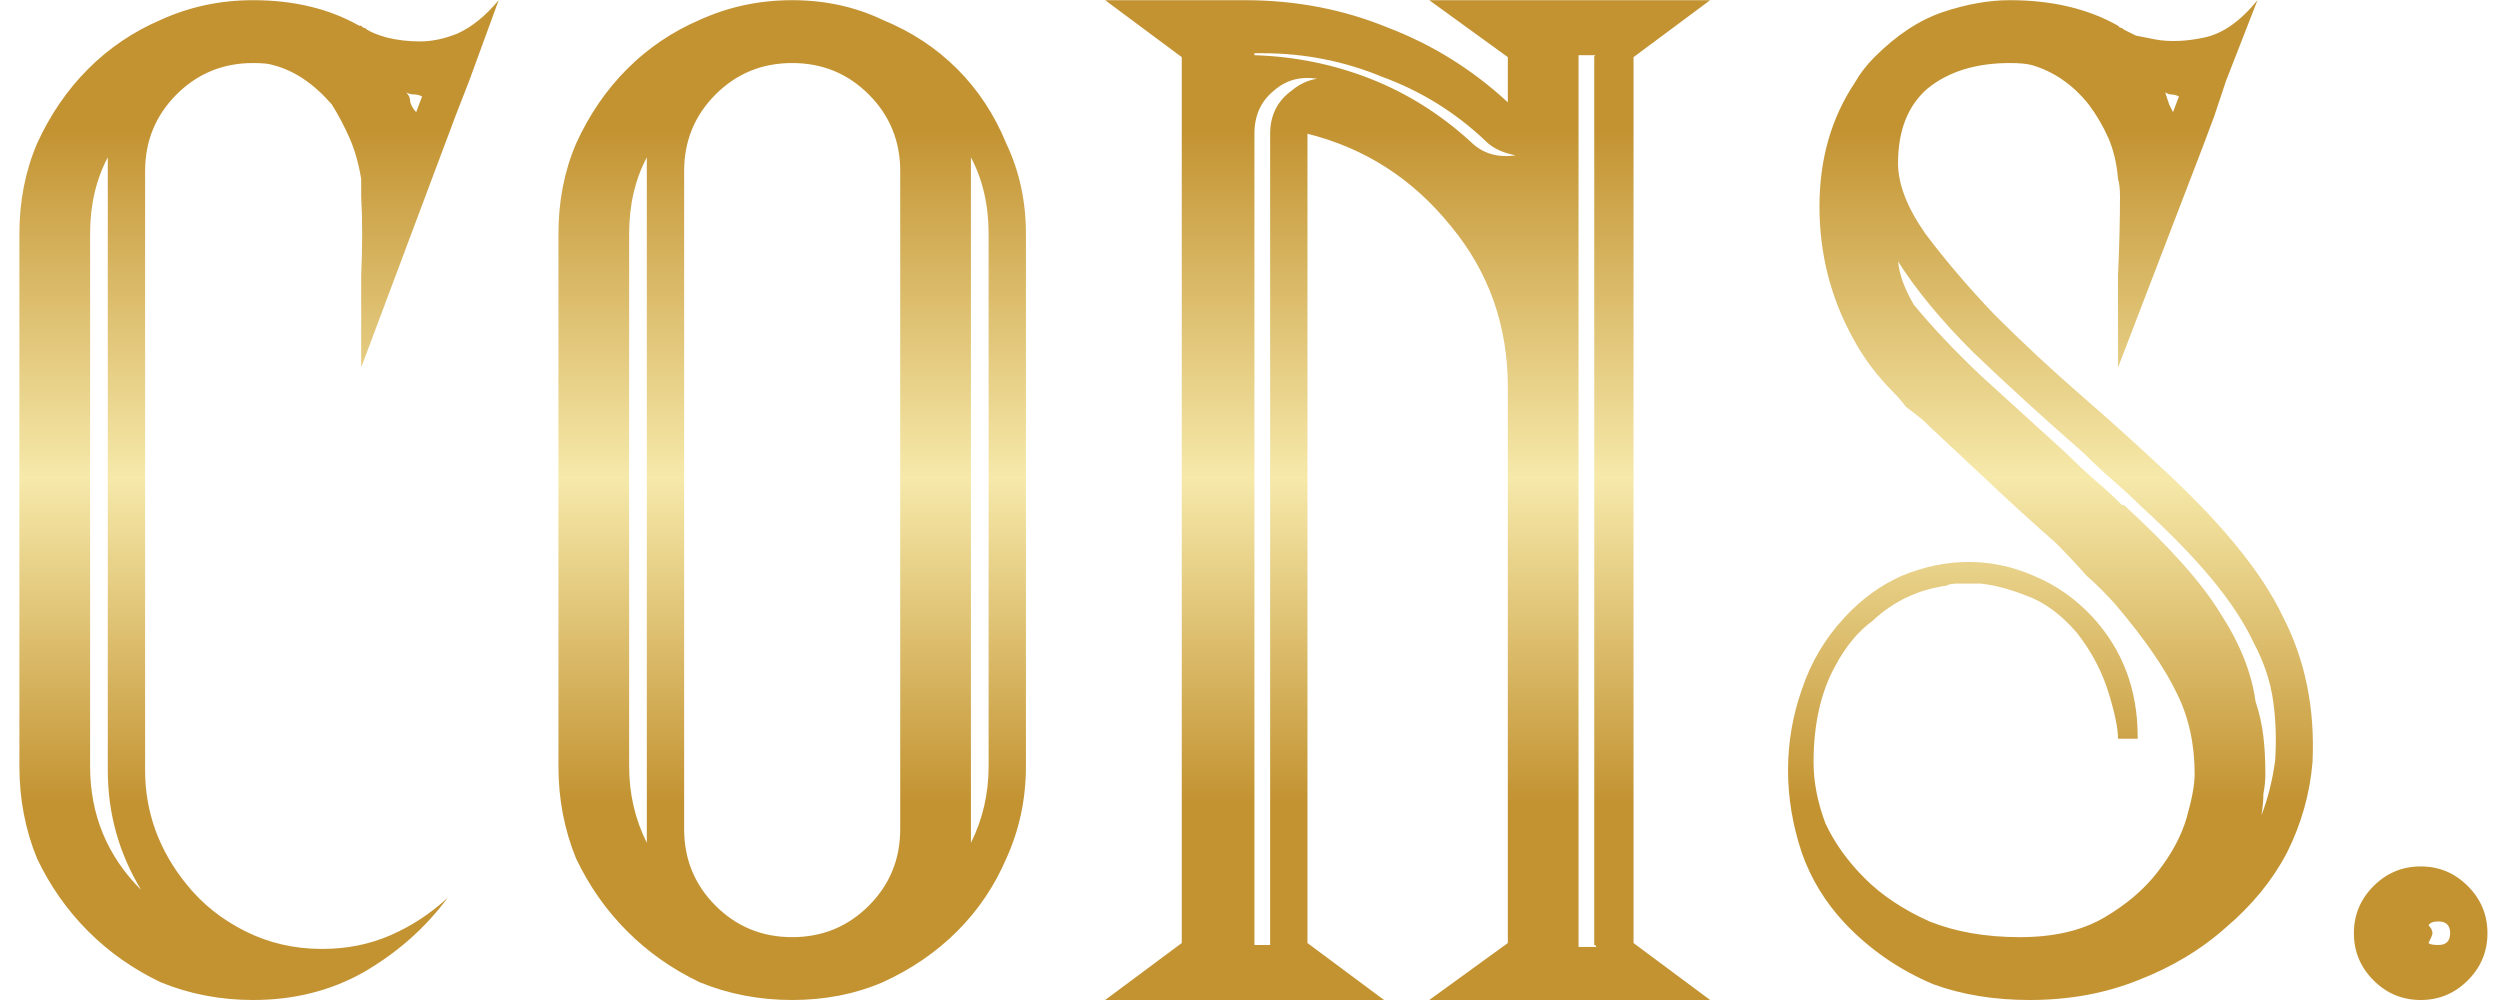 <svg xmlns="http://www.w3.org/2000/svg" width="70" height="28" viewBox="0 0 70 28" fill="none"><path d="M10.278 0.83C10.388 0.903 10.572 0.977 10.828 1.05C11.121 1.123 11.433 1.16 11.763 1.16C12.093 1.16 12.441 1.087 12.808 0.94C13.211 0.757 13.597 0.445 13.963 0.005L13.138 2.26L12.753 3.25L12.423 4.13L10.113 10.29V10.345V10.29C10.113 9.373 10.113 8.512 10.113 7.705C10.15 6.898 10.15 6.165 10.113 5.505V5.01C10.04 4.57 9.93 4.185 9.783 3.855C9.637 3.525 9.472 3.213 9.288 2.92C8.775 2.333 8.225 1.967 7.638 1.82C7.528 1.783 7.345 1.765 7.088 1.765C6.245 1.765 5.53 2.058 4.943 2.645C4.357 3.232 4.063 3.947 4.063 4.79V6.165V6.55V15.13V17.44V19.695V21.455V21.565C4.063 22.738 4.448 23.802 5.218 24.755C5.658 25.305 6.208 25.745 6.868 26.075C7.528 26.405 8.243 26.57 9.013 26.57C9.71 26.57 10.351 26.442 10.938 26.185C11.525 25.928 12.056 25.58 12.533 25.14C11.91 25.983 11.121 26.68 10.168 27.23C9.252 27.743 8.225 28 7.088 28C6.172 28 5.31 27.835 4.503 27.505C3.733 27.138 3.055 26.662 2.468 26.075C1.882 25.488 1.405 24.81 1.038 24.04C0.708 23.233 0.543 22.372 0.543 21.455V19.915V19.695V6.55C0.543 5.633 0.708 4.79 1.038 4.02C1.405 3.213 1.882 2.517 2.468 1.93C3.055 1.343 3.733 0.885 4.503 0.555C5.31 0.188 6.172 0.005 7.088 0.005C8.225 0.005 9.215 0.243 10.058 0.72H10.113C10.15 0.757 10.168 0.775 10.168 0.775C10.205 0.775 10.242 0.793 10.278 0.83ZM2.523 21.455C2.523 22.812 3 23.967 3.953 24.92C3.33 23.893 3.018 22.775 3.018 21.565V4.79V4.405C2.688 5.028 2.523 5.743 2.523 6.55V21.455ZM11.818 2.7C11.745 2.663 11.671 2.645 11.598 2.645C11.525 2.645 11.451 2.627 11.378 2.59C11.451 2.663 11.488 2.755 11.488 2.865C11.525 2.975 11.58 3.067 11.653 3.14L11.818 2.7ZM22.181 0.005C23.098 0.005 23.941 0.188 24.711 0.555C25.518 0.885 26.214 1.343 26.801 1.93C27.388 2.517 27.846 3.213 28.176 4.02C28.543 4.79 28.726 5.633 28.726 6.55V21.455C28.726 22.372 28.543 23.233 28.176 24.04C27.846 24.81 27.388 25.488 26.801 26.075C26.214 26.662 25.518 27.138 24.711 27.505C23.941 27.835 23.098 28 22.181 28C21.264 28 20.403 27.835 19.596 27.505C18.826 27.138 18.148 26.662 17.561 26.075C16.974 25.488 16.498 24.81 16.131 24.04C15.801 23.233 15.636 22.372 15.636 21.455V6.55C15.636 5.633 15.801 4.79 16.131 4.02C16.498 3.213 16.974 2.517 17.561 1.93C18.148 1.343 18.826 0.885 19.596 0.555C20.403 0.188 21.264 0.005 22.181 0.005ZM18.111 23.215V4.79V4.405C17.781 5.028 17.616 5.743 17.616 6.55V21.455C17.616 22.225 17.781 22.94 18.111 23.6V23.215ZM25.206 4.79C25.206 3.947 24.913 3.232 24.326 2.645C23.739 2.058 23.024 1.765 22.181 1.765C21.338 1.765 20.623 2.058 20.036 2.645C19.449 3.232 19.156 3.947 19.156 4.79V6.55V21.455V23.215C19.156 24.058 19.449 24.773 20.036 25.36C20.623 25.947 21.338 26.24 22.181 26.24C23.024 26.24 23.739 25.947 24.326 25.36C24.913 24.773 25.206 24.058 25.206 23.215V21.455V6.55V4.79ZM27.681 6.55C27.681 5.743 27.516 5.028 27.186 4.405V4.79V6.55V21.455V23.215V23.6C27.516 22.94 27.681 22.225 27.681 21.455V6.55ZM45.739 26.405L47.884 28H45.739H42.219H40.019L42.219 26.405V10.84C42.219 9.117 41.687 7.613 40.624 6.33C39.56 5.01 38.222 4.148 36.609 3.745V26.405L38.754 28H36.609H34.849H33.089H30.944L33.089 26.405V1.6L30.944 0.005H33.089H34.849C36.279 0.005 37.617 0.262 38.864 0.775C40.11 1.252 41.229 1.948 42.219 2.865V1.6L40.019 0.005H43.924H47.884L45.739 1.6V10.84V26.405ZM36.169 2.535C36.389 2.352 36.627 2.242 36.884 2.205C36.407 2.132 36.004 2.242 35.674 2.535C35.307 2.828 35.124 3.232 35.124 3.745V26.405V26.46H35.564V26.405V3.745C35.564 3.232 35.765 2.828 36.169 2.535ZM41.174 3.965C41.504 4.295 41.925 4.423 42.439 4.35C42.072 4.277 41.797 4.148 41.614 3.965C40.77 3.158 39.799 2.553 38.699 2.15C37.635 1.71 36.517 1.49 35.344 1.49H35.124V1.545C36.26 1.582 37.342 1.802 38.369 2.205C39.395 2.608 40.33 3.195 41.174 3.965ZM44.694 26.515C44.694 26.478 44.675 26.46 44.639 26.46C44.639 26.46 44.639 26.442 44.639 26.405V1.6C44.639 1.563 44.657 1.545 44.694 1.545H44.199V1.6V2.865V10.84V26.405V26.515H44.694ZM60.46 13.04C62.183 14.617 63.338 16.028 63.925 17.275C64.548 18.485 64.823 19.842 64.75 21.345C64.676 22.225 64.438 23.068 64.035 23.875C63.631 24.645 63.063 25.342 62.33 25.965C61.633 26.588 60.808 27.083 59.855 27.45C58.938 27.817 57.93 28 56.83 28C55.84 28 54.941 27.853 54.135 27.56C53.181 27.157 52.356 26.588 51.66 25.855C51.11 25.268 50.706 24.608 50.45 23.875C50.193 23.105 50.065 22.335 50.065 21.565C50.065 20.795 50.193 20.043 50.45 19.31C50.706 18.54 51.11 17.862 51.66 17.275C52.136 16.762 52.668 16.377 53.255 16.12C53.878 15.863 54.501 15.735 55.125 15.735C55.748 15.735 56.353 15.863 56.94 16.12C57.563 16.377 58.113 16.762 58.59 17.275C59.433 18.192 59.855 19.31 59.855 20.63V20.685H59.305C59.305 20.392 59.213 19.952 59.03 19.365C58.846 18.778 58.553 18.228 58.15 17.715C57.71 17.202 57.233 16.853 56.72 16.67C56.243 16.487 55.821 16.377 55.455 16.34H54.85C54.666 16.34 54.556 16.358 54.52 16.395C53.713 16.505 53.016 16.835 52.43 17.385C52.026 17.678 51.678 18.1 51.385 18.65C50.981 19.383 50.78 20.282 50.78 21.345V21.565V21.345C50.78 21.895 50.89 22.463 51.11 23.05C51.366 23.6 51.733 24.113 52.21 24.59C52.686 25.067 53.291 25.47 54.025 25.8C54.758 26.093 55.601 26.24 56.555 26.24C57.508 26.24 58.296 26.057 58.92 25.69C59.543 25.323 60.038 24.902 60.405 24.425C60.808 23.912 61.083 23.398 61.23 22.885C61.376 22.372 61.45 21.968 61.45 21.675C61.45 20.832 61.285 20.08 60.955 19.42C60.625 18.723 60.056 17.898 59.25 16.945C58.993 16.652 58.718 16.377 58.425 16.12C58.168 15.827 57.875 15.515 57.545 15.185C56.958 14.672 56.353 14.122 55.73 13.535C55.106 12.948 54.538 12.417 54.025 11.94L53.86 11.775C53.676 11.628 53.511 11.5 53.365 11.39C53.255 11.243 53.145 11.115 53.035 11.005C52.558 10.528 52.173 10.015 51.88 9.465C51.256 8.328 50.945 7.1 50.945 5.78C50.945 4.46 51.275 3.305 51.935 2.315C52.081 2.058 52.265 1.82 52.485 1.6C53.108 0.977 53.75 0.555 54.41 0.335C55.07 0.115 55.693 0.005 56.28 0.005C57.453 0.005 58.461 0.243 59.305 0.72C59.341 0.757 59.36 0.775 59.36 0.775C59.396 0.775 59.433 0.793 59.47 0.83C59.543 0.867 59.653 0.922 59.8 0.995C59.983 1.032 60.166 1.068 60.35 1.105C60.753 1.178 61.211 1.16 61.725 1.05C62.238 0.94 62.733 0.592 63.21 0.005L62.33 2.26L62 3.25L61.67 4.13L59.305 10.29V10.345V10.29C59.305 9.373 59.305 8.512 59.305 7.705C59.341 6.898 59.36 6.165 59.36 5.505C59.36 5.285 59.341 5.12 59.305 5.01C59.268 4.57 59.176 4.185 59.03 3.855C58.883 3.525 58.7 3.213 58.48 2.92C58.04 2.37 57.508 2.003 56.885 1.82C56.738 1.783 56.536 1.765 56.28 1.765C55.326 1.765 54.556 2.003 53.97 2.48C53.42 2.957 53.145 3.653 53.145 4.57C53.145 5.157 53.401 5.817 53.915 6.55C54.465 7.283 55.106 8.035 55.84 8.805C56.61 9.575 57.416 10.327 58.26 11.06C59.103 11.793 59.836 12.453 60.46 13.04ZM61.01 2.7C60.936 2.663 60.863 2.645 60.79 2.645C60.753 2.645 60.698 2.627 60.625 2.59C60.661 2.7 60.698 2.81 60.735 2.92C60.771 2.993 60.808 3.067 60.845 3.14L61.01 2.7ZM63.705 21.29C63.741 20.703 63.723 20.153 63.65 19.64C63.576 19.09 63.393 18.54 63.1 17.99C62.843 17.44 62.458 16.853 61.945 16.23C61.431 15.607 60.753 14.91 59.91 14.14C59.69 13.92 59.451 13.7 59.195 13.48C58.938 13.26 58.663 13.003 58.37 12.71C57.196 11.683 56.151 10.73 55.235 9.85C54.355 8.97 53.658 8.127 53.145 7.32C53.181 7.687 53.328 8.09 53.585 8.53C54.098 9.153 54.721 9.813 55.455 10.51C56.225 11.207 57.031 11.94 57.875 12.71C58.168 13.003 58.443 13.26 58.7 13.48C58.956 13.7 59.195 13.92 59.415 14.14H59.47C60.753 15.313 61.651 16.322 62.165 17.165C62.715 18.008 63.045 18.833 63.155 19.64C63.265 19.97 63.338 20.3 63.375 20.63C63.411 20.923 63.43 21.272 63.43 21.675C63.43 21.858 63.411 22.042 63.375 22.225C63.375 22.408 63.356 22.61 63.32 22.83C63.503 22.353 63.631 21.84 63.705 21.29ZM67.779 24.26C68.293 24.26 68.733 24.443 69.099 24.81C69.466 25.177 69.649 25.617 69.649 26.13C69.649 26.643 69.466 27.083 69.099 27.45C68.733 27.817 68.293 28 67.779 28C67.266 28 66.826 27.817 66.459 27.45C66.093 27.083 65.909 26.643 65.909 26.13C65.909 25.617 66.093 25.177 66.459 24.81C66.826 24.443 67.266 24.26 67.779 24.26ZM68.274 26.46C68.494 26.46 68.604 26.35 68.604 26.13C68.604 25.91 68.494 25.8 68.274 25.8C68.128 25.8 68.036 25.837 67.999 25.91C68.073 25.983 68.109 26.057 68.109 26.13C68.109 26.167 68.073 26.258 67.999 26.405C68.036 26.442 68.128 26.46 68.274 26.46Z" fill="url(#paint0_linear_118_236)"></path><defs><linearGradient id="paint0_linear_118_236" x1="36.207" y1="3.667" x2="36.207" y2="23" gradientUnits="userSpaceOnUse"><stop stop-color="#C39332"></stop><stop offset="0.502" stop-color="#F6E9AA"></stop><stop offset="0.971" stop-color="#C39332"></stop></linearGradient></defs></svg>